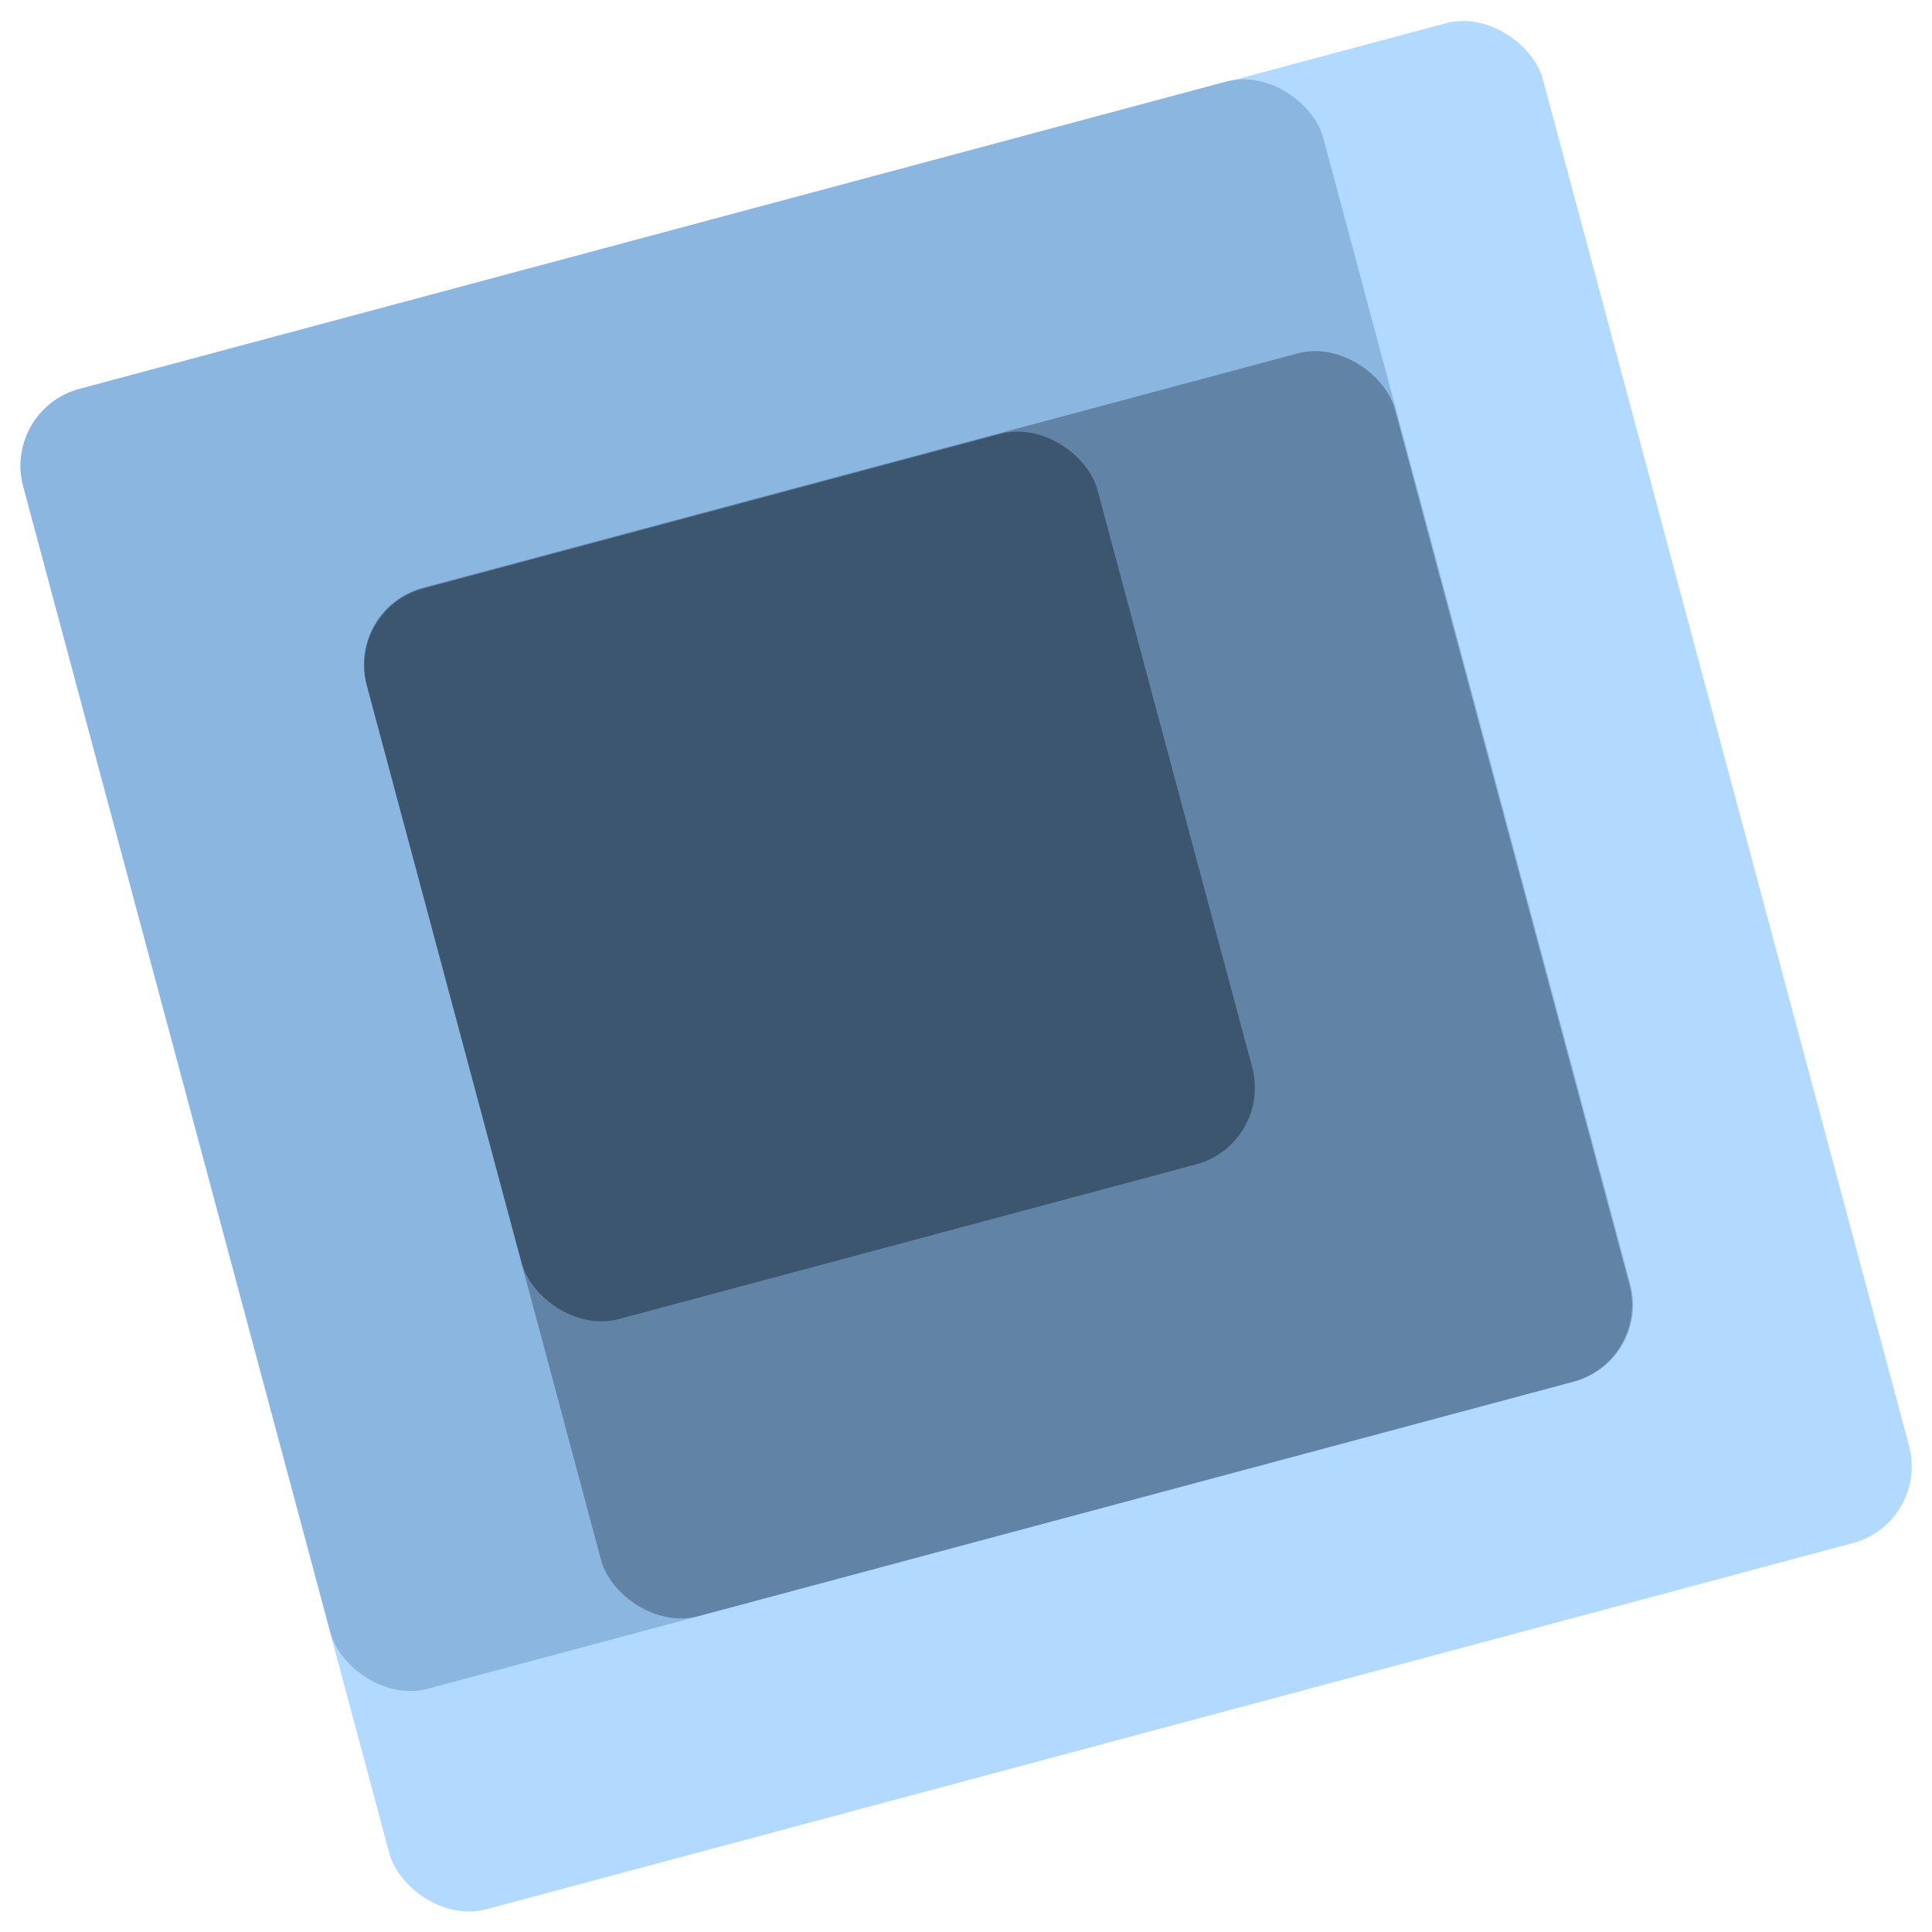 <?xml version="1.0" encoding="UTF-8"?>
<svg id="Layer_3" data-name="Layer 3" xmlns="http://www.w3.org/2000/svg" viewBox="0 0 29.2 29.2">
  <defs>
    <style>
      .cls-1 {
        fill: #8bb6df;
      }

      .cls-2 {
        fill: #b2d9ff;
      }

      .cls-3 {
        fill: #3c566f;
      }

      .cls-4 {
        fill: #6083a6;
      }
    </style>
  </defs>
  <rect class="cls-2" x="2.71" y="2.71" width="23.78" height="23.78" rx="1.2" ry="1.2" transform="translate(-3.28 4.28) rotate(-15)"/>
  <rect class="cls-1" x="2.33" y="3.21" width="20.34" height="20.34" rx="1.2" ry="1.2" transform="translate(-3.04 3.69) rotate(-15)"/>
  <rect class="cls-4" x="7.04" y="6.84" width="16.09" height="16.09" rx="1.2" ry="1.2" transform="translate(-3.34 4.41) rotate(-15)"/>
  <rect class="cls-3" x="6.52" y="7.53" width="11.43" height="11.43" rx="1.2" ry="1.2" transform="translate(-3.01 3.62) rotate(-15)"/>
</svg>